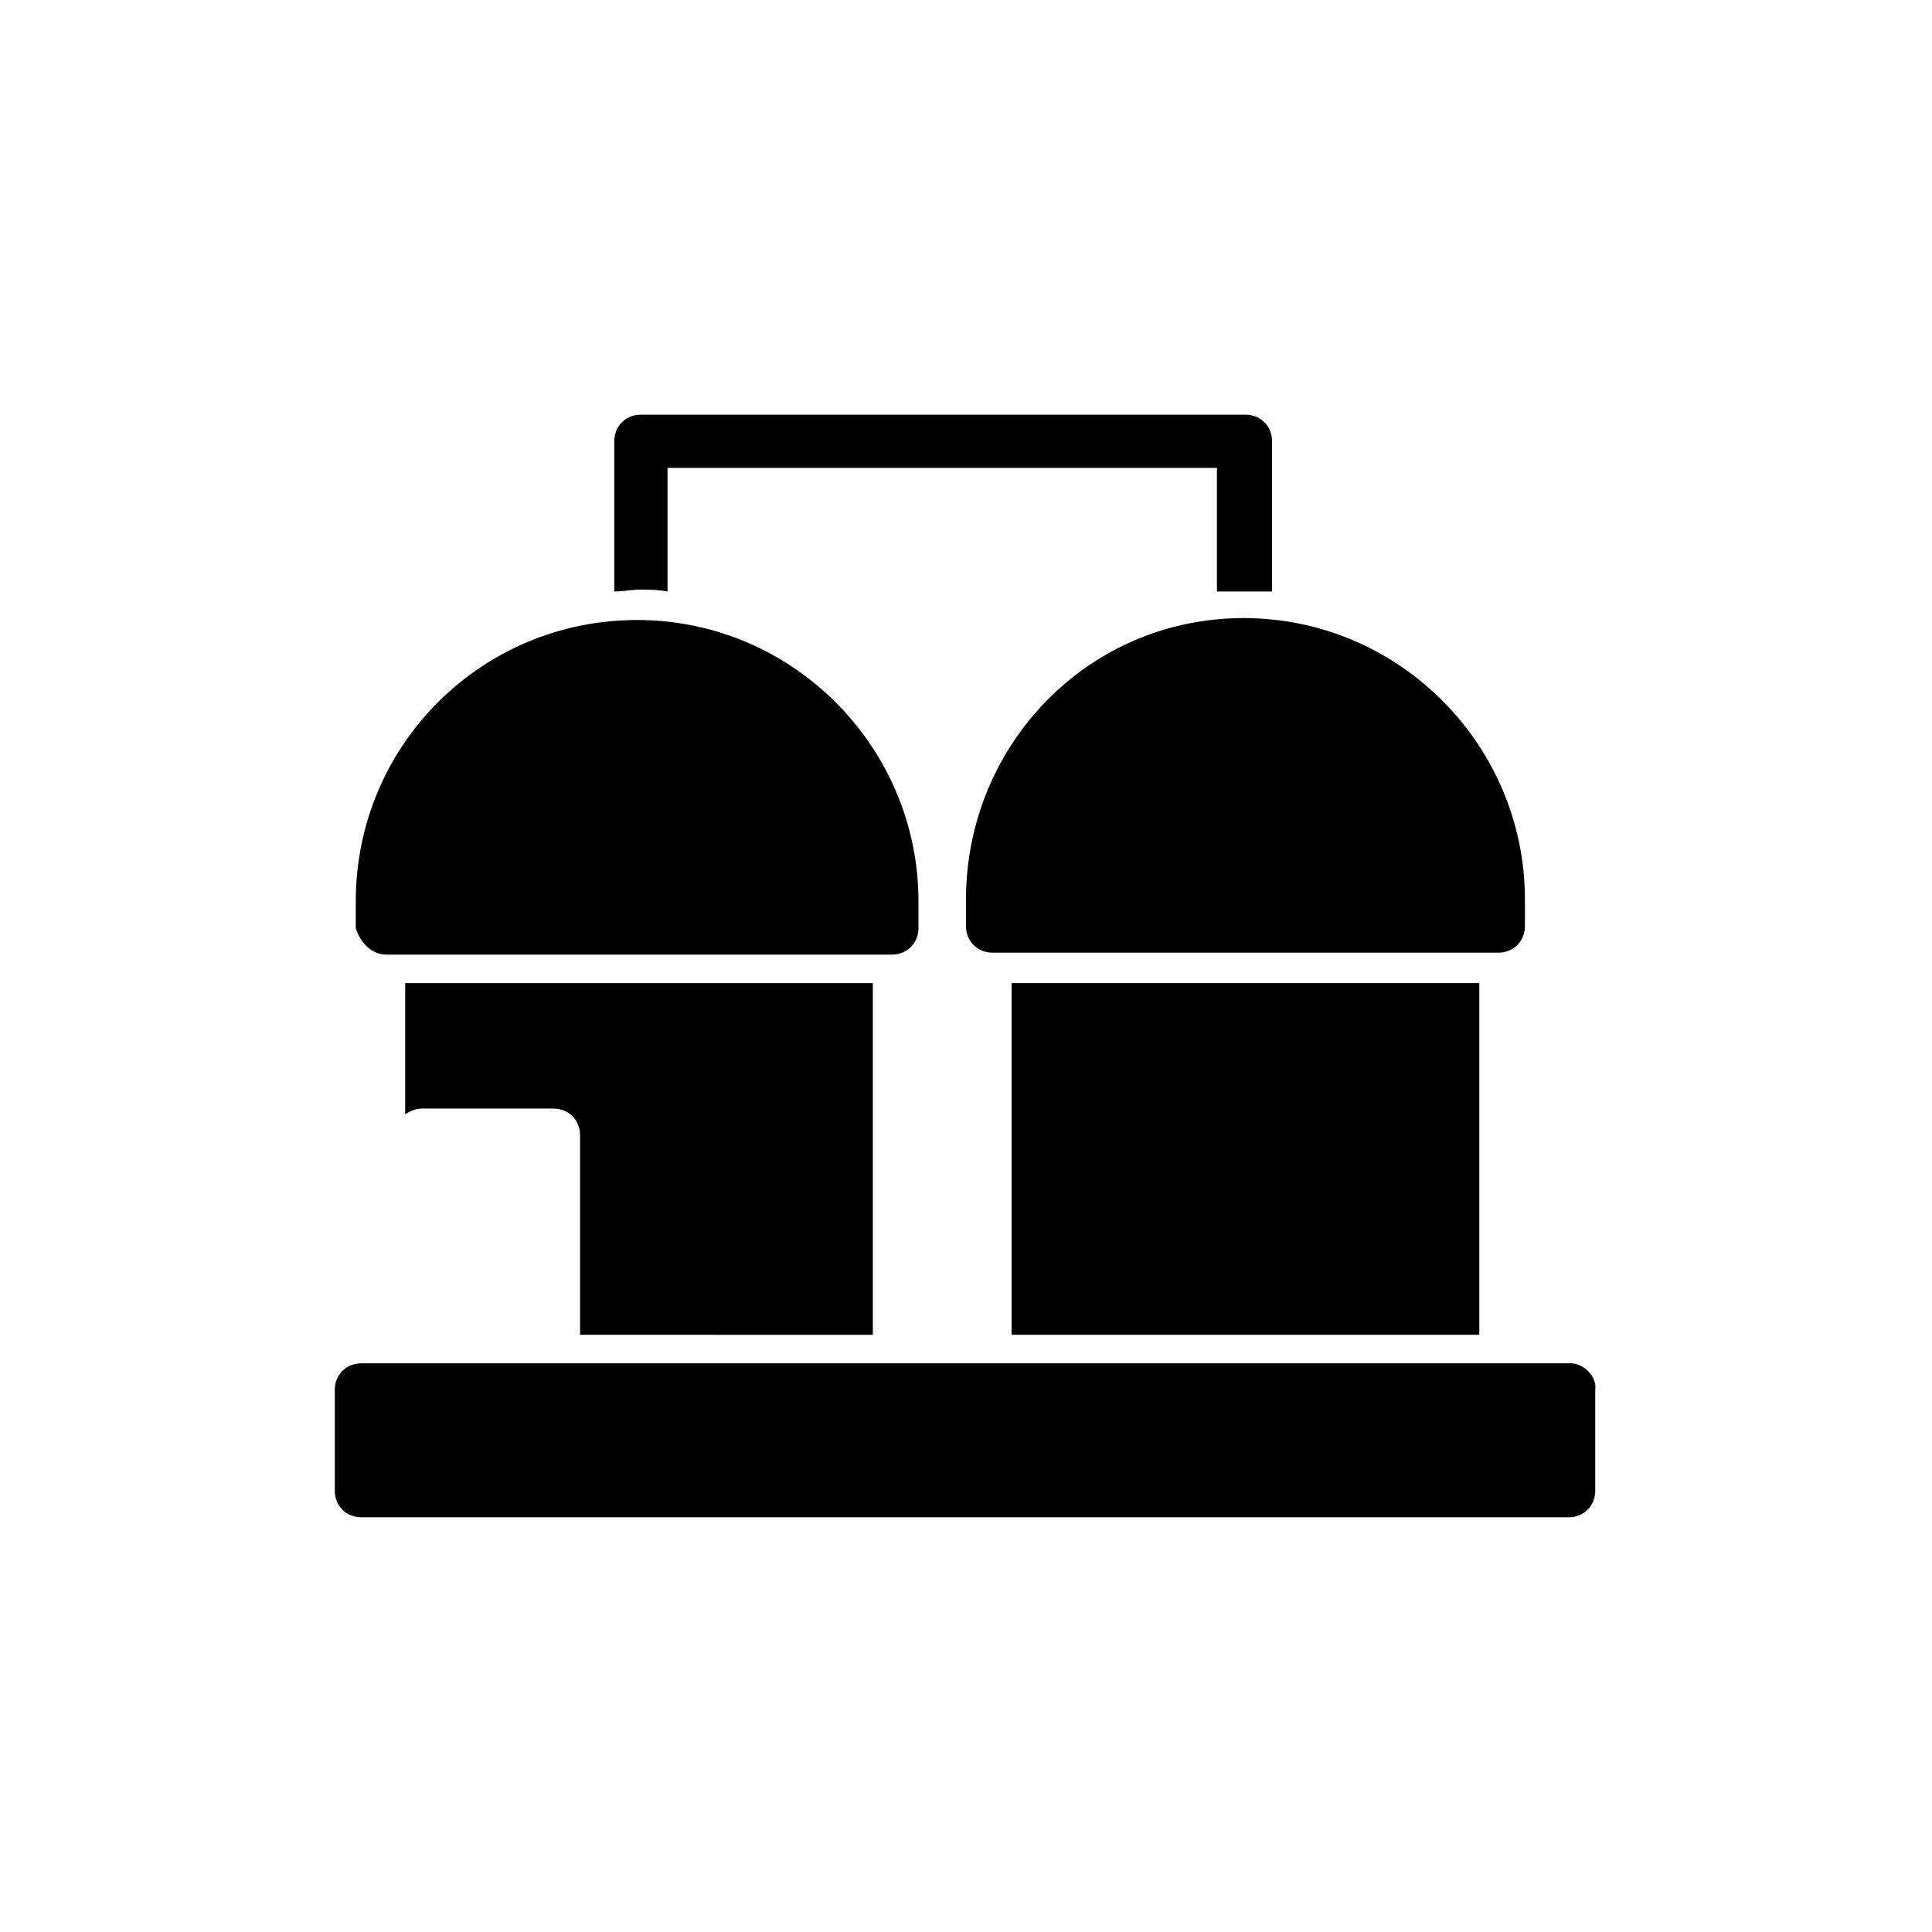 <?xml version="1.0" encoding="UTF-8"?>
<!-- Uploaded to: SVG Repo, www.svgrepo.com, Generator: SVG Repo Mixer Tools -->
<svg fill="#000000" width="800px" height="800px" version="1.1" viewBox="144 144 512 512" xmlns="http://www.w3.org/2000/svg">
 <g>
  <path d="m560.21 505.29h-320.43c-4.031 0-7.055 3.023-7.055 7.055v26.703c0 4.031 3.023 7.055 7.055 7.055h319.92c4.031 0 7.055-3.023 7.055-7.055v-26.703c0.504-3.527-3.019-7.055-6.547-7.055z"/>
  <path d="m412.09 404.53h123.94v93.203h-123.94z"/>
  <path d="m246.34 396.98h134.01c4.031 0 7.055-3.023 7.055-7.055v-7.055c0-40.809-33.25-74.562-74.562-74.562s-74.562 33.25-74.562 74.562v7.055c1.008 3.527 4.027 7.055 8.059 7.055z"/>
  <path d="m400 382.36v7.055c0 4.031 3.023 7.055 7.055 7.055h134.01c4.031 0 7.055-3.023 7.055-7.055v-7.055c0-40.809-33.25-74.562-74.562-74.562-41.316 0-73.559 33.754-73.559 74.562z"/>
  <path d="m375.31 497.74v-93.207h-123.94v34.762c1.512-1.008 3.023-1.512 4.535-1.512h34.762c4.031 0 7.055 3.023 7.055 7.055v52.898z"/>
  <path d="m320.9 300.75v-32.746h145.6v32.746h14.609v-39.801c0-4.031-3.023-7.055-7.055-7.055l-160.21 0.004c-4.031 0-7.055 3.023-7.055 7.055v39.801c2.519 0 4.535-0.504 7.055-0.504 2.016 0 4.535 0 7.055 0.5z"/>
 </g>
</svg>